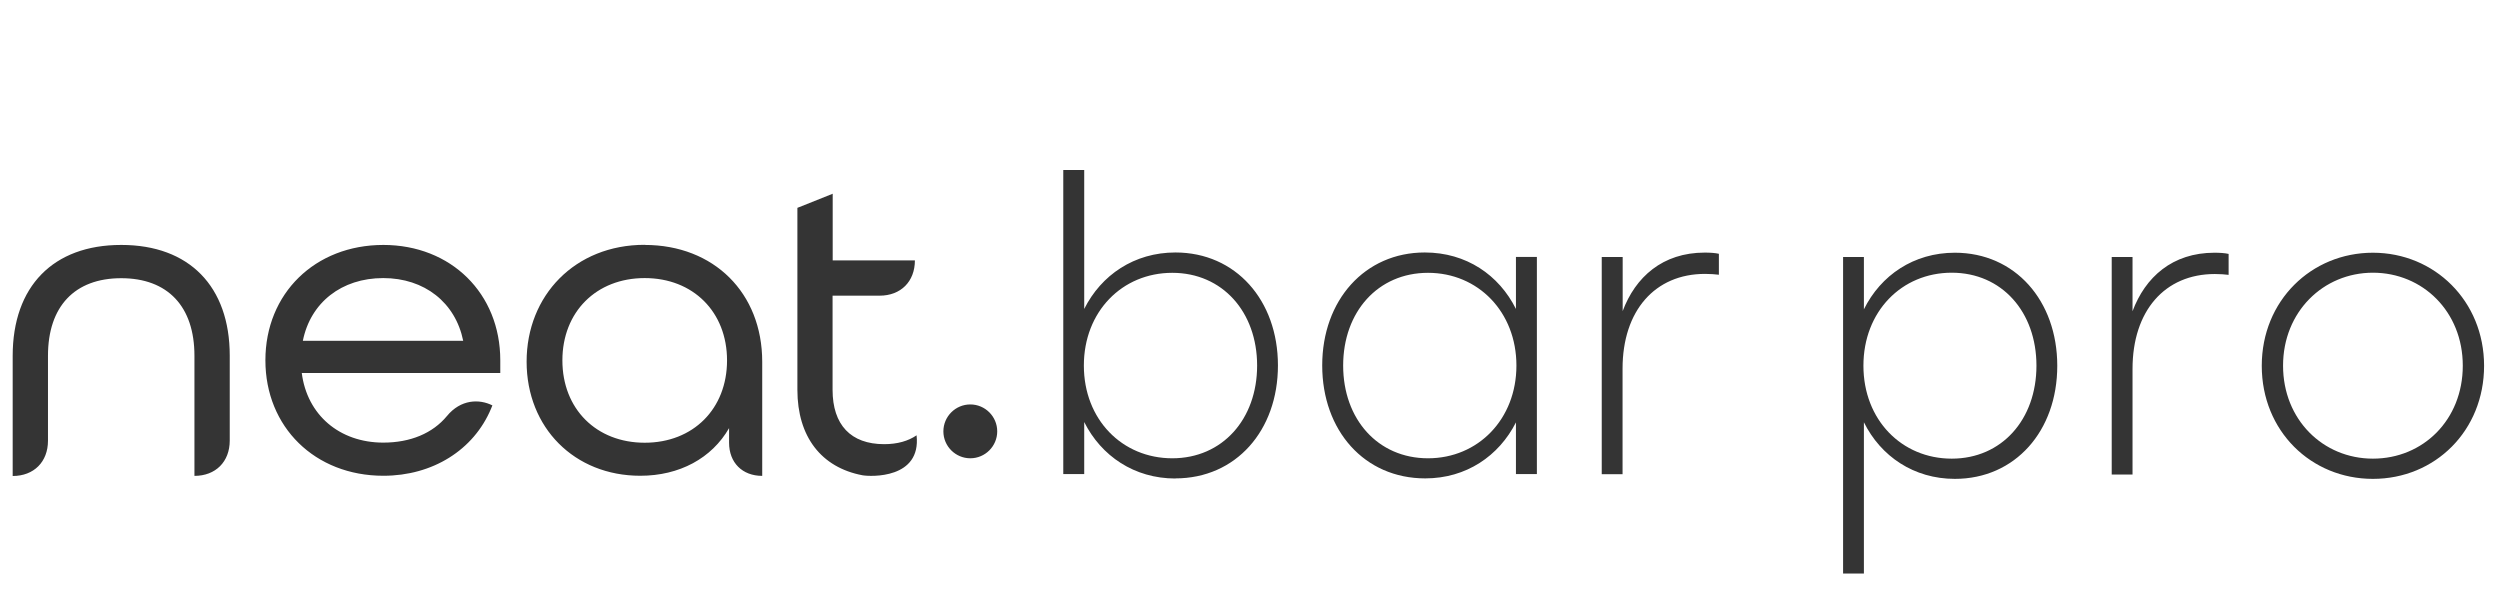 <?xml version="1.0" encoding="UTF-8"?><svg id="Ebene_1" xmlns="http://www.w3.org/2000/svg" viewBox="0 0 208.93 50"><defs><style>.cls-1{fill-rule:evenodd;}.cls-1,.cls-2{fill:#343434;stroke-width:0px;}</style></defs><g id="logo-bar-pro-dark"><path id="neat" class="cls-1" d="m10.14,20.47c5.67,0,9.06,3.46,9.06,9.25h0v7.1c0,1.77-1.18,2.95-2.95,2.95h0v-10.04c0-4.12-2.23-6.48-6.12-6.48s-6.12,2.36-6.12,6.48h0v7.1c0,1.77-1.18,2.95-2.95,2.95h0v-10.04c0-5.81,3.39-9.27,9.06-9.27Zm21.89,0c5.67,0,9.78,4.06,9.78,9.64h0v1.06h-16.59c.44,3.49,3.14,5.82,6.81,5.82,2.27,0,4.13-.78,5.32-2.22,1.16-1.41,2.71-1.44,3.8-.89h0l-.11.27c-1.45,3.46-4.89,5.61-9,5.61-5.71,0-9.86-4.06-9.86-9.65s4.15-9.64,9.86-9.64Zm21.85,0c5.78,0,9.82,4.01,9.82,9.76h0v9.54c-1.66,0-2.77-1.1-2.77-2.77h0v-1.22c-1.45,2.52-4.15,3.98-7.42,3.98-5.5,0-9.5-4.01-9.5-9.54s4.05-9.76,9.86-9.76Zm15.71-4.28v5.57h6.87c0,1.77-1.18,2.95-2.95,2.95h-3.93v7.87c0,2.93,1.53,4.54,4.31,4.54,1.1,0,2.01-.26,2.71-.74.4,3.65-3.84,3.46-4.52,3.34-3.44-.65-5.44-3.22-5.44-7.14h0v-15.21l2.95-1.18h0Zm11.5,17.61c1.24,0,2.25,1.01,2.25,2.25s-1.01,2.25-2.25,2.25-2.25-1.01-2.25-2.25,1.01-2.25,2.25-2.25Zm-27.21-10.56c-4.05,0-6.88,2.83-6.88,6.88s2.83,6.88,6.88,6.88,6.88-2.83,6.88-6.88-2.83-6.88-6.88-6.88Zm-21.85,0c-3.49,0-6.08,2.05-6.72,5.24h13.4c-.65-3.2-3.24-5.24-6.68-5.24Z"/><path id="bar-2" class="cls-2" d="m98.23,39.98c5.05,0,8.57-3.99,8.57-9.44s-3.53-9.44-8.57-9.44c-3.43,0-6.2,1.88-7.62,4.72v-11.61h-1.75v25.41h1.75v-4.35c1.42,2.84,4.19,4.72,7.62,4.72Zm-.26-1.68c-4.19,0-7.39-3.24-7.39-7.75s3.2-7.75,7.39-7.75,7.09,3.27,7.09,7.75-2.9,7.75-7.09,7.75Zm21.14,1.68c3.43,0,6.16-1.88,7.58-4.68v4.32h1.75v-18.15h-1.75v4.35c-1.42-2.84-4.15-4.72-7.62-4.72-5.01,0-8.57,3.99-8.57,9.44s3.53,9.44,8.61,9.44h0Zm.23-1.68c-4.19,0-7.09-3.27-7.09-7.75s2.9-7.75,7.09-7.75,7.39,3.27,7.39,7.75-3.2,7.75-7.39,7.75Zm16.26,1.32v-8.81c0-4.85,2.71-7.92,6.89-7.92.43,0,.85.03,1.16.07v-1.75c-.3-.07-.73-.1-1.18-.1-3.53,0-5.8,2.05-6.86,4.89v-4.52h-1.75v18.15h1.75,0Z"/><path id="pro" class="cls-2" d="m155.77,47.92v-12.63c1.41,2.85,4.18,4.73,7.6,4.73,5.04,0,8.56-4,8.56-9.45s-3.53-9.45-8.56-9.45c-3.43,0-6.19,1.88-7.6,4.73v-4.37h-1.74v26.45h1.74Zm7.34-9.59c-4.18,0-7.38-3.24-7.38-7.77s3.2-7.77,7.38-7.77,7.08,3.27,7.08,7.77-2.9,7.77-7.08,7.77Zm15.11,1.33v-8.83c0-4.86,2.7-7.93,6.88-7.93.43,0,.85.03,1.15.07v-1.75c-.3-.07-.73-.1-1.18-.1-3.53,0-5.79,2.05-6.85,4.89v-4.53h-1.74v18.18s1.74,0,1.74,0Zm20.09.36c5.2,0,9.29-4.03,9.29-9.45s-4.15-9.45-9.29-9.45-9.29,4-9.29,9.45,4.12,9.45,9.29,9.45Zm0-1.69c-4.18,0-7.51-3.27-7.51-7.77s3.36-7.77,7.51-7.77,7.51,3.24,7.51,7.77-3.32,7.77-7.51,7.77Z"/></g></svg>